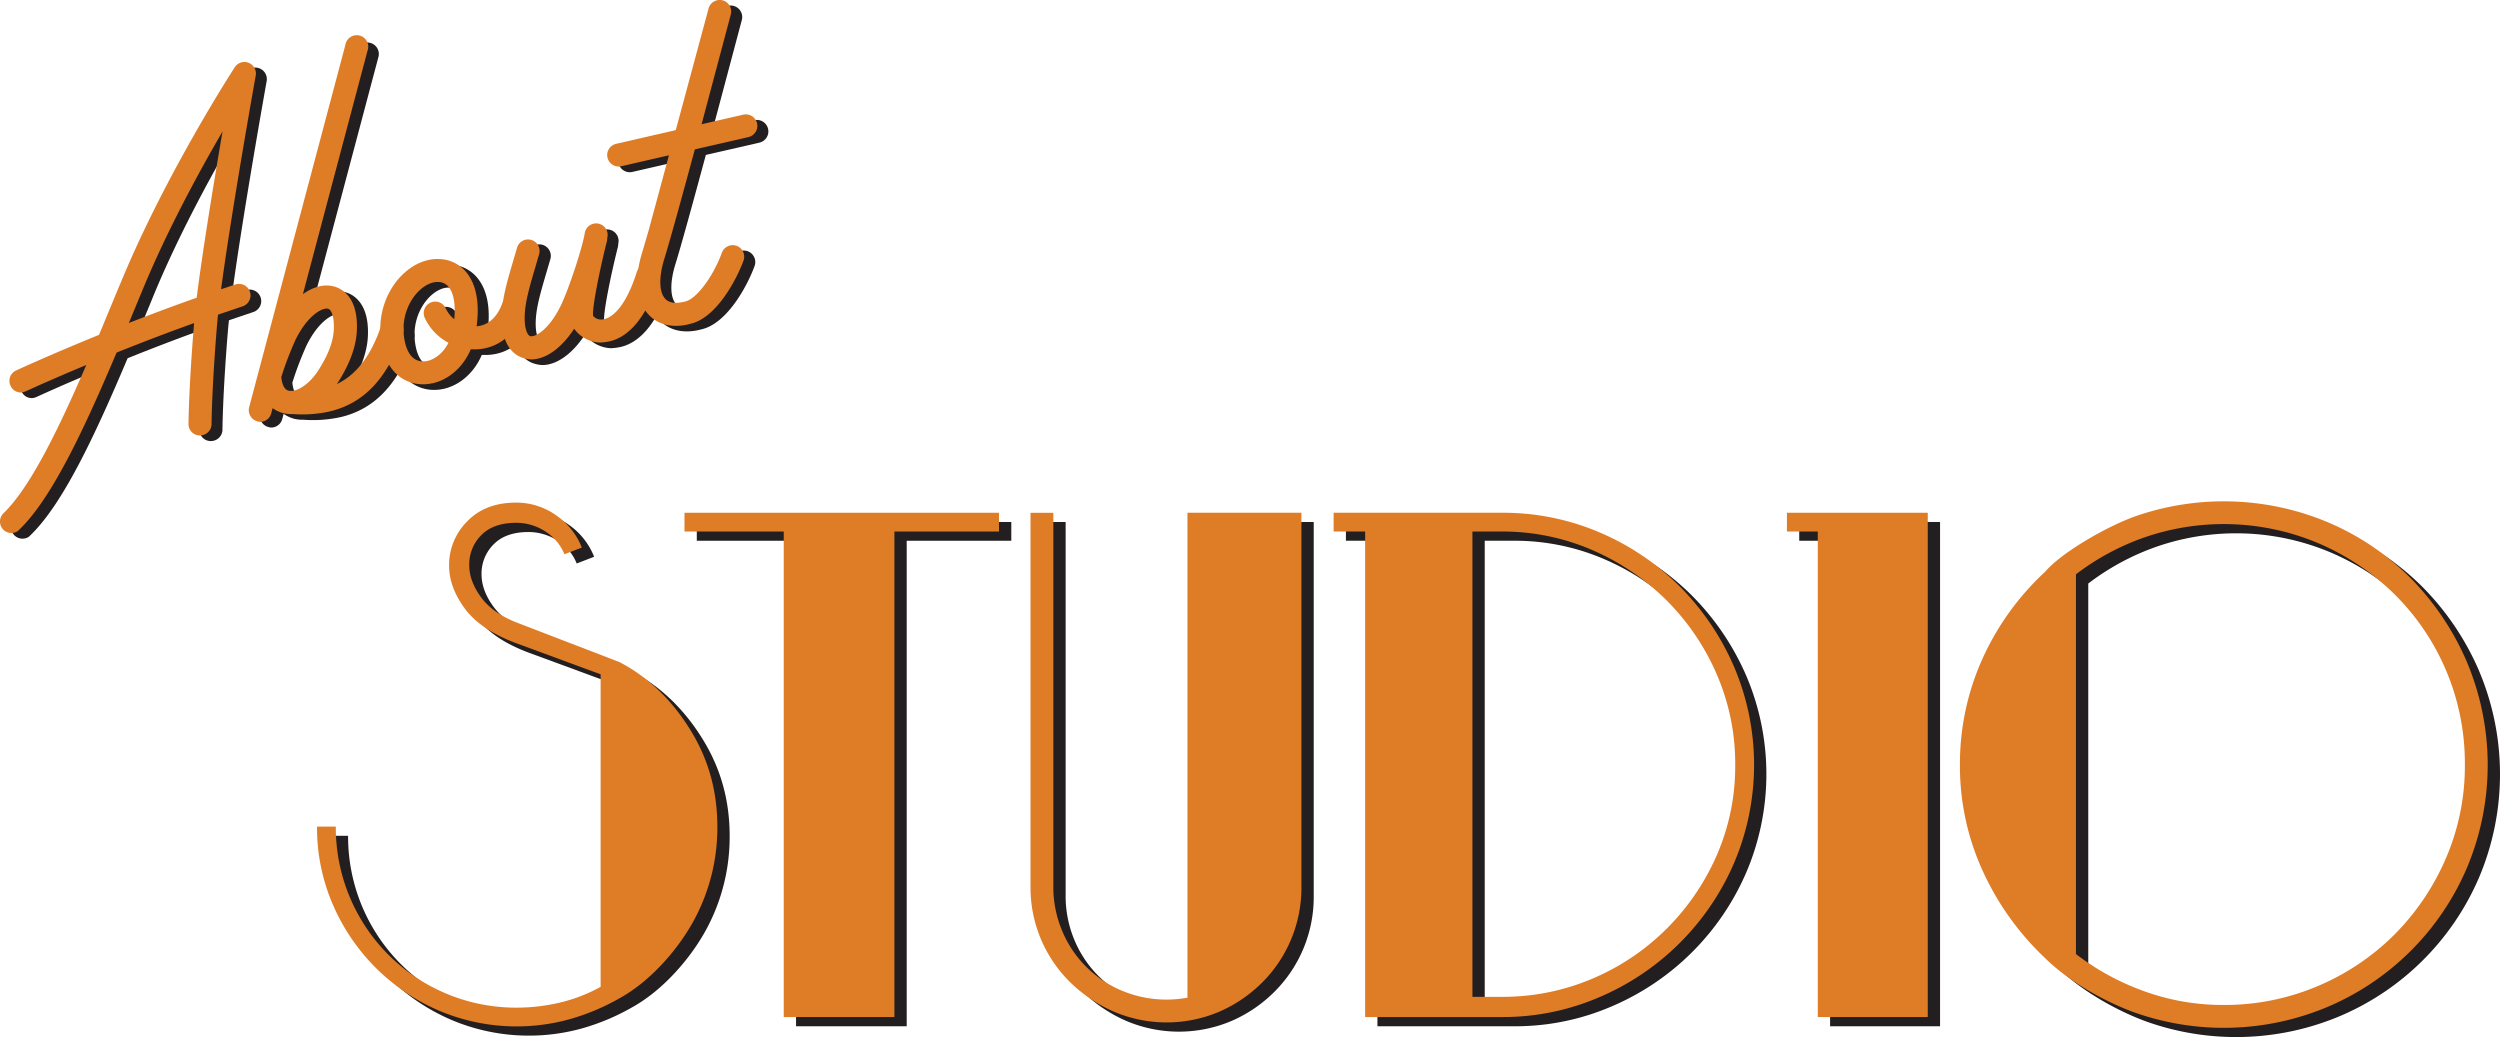 <?xml version="1.0" encoding="UTF-8"?> <svg xmlns="http://www.w3.org/2000/svg" viewBox="0 0 1625.97 674.44"> <defs> <style>.cls-1{fill:#231f20;}.cls-2{fill:#df7c26;}</style> </defs> <g id="Слой_2" data-name="Слой 2"> <g id="Слой_1-2" data-name="Слой 1"> <path class="cls-1" d="M9.24,348.05a7.57,7.57,0,0,1,.07-10.47C26.64,320.94,45,283.46,63.26,241c-24,10-39.09,17-39.49,17.19l-1.43.5A7.13,7.13,0,0,1,14,254.54a7.33,7.33,0,0,1,3.57-9.94c.32-.16,21.52-10,54-23.2l12.6-30.34,1.93-4.69c29-70.12,73.26-138.32,73.7-139a7.48,7.48,0,0,1,13.63,5.42c-.18,1-15.72,87.92-22.53,139l9.31-3.12a7.49,7.49,0,0,1,4.7,14.22l-16,5.42c-.29,2.62-.52,5-.7,7.21-3.35,40.45-3.53,63.77-3.52,64.08a7.5,7.5,0,0,1-7.57,7.26,7.33,7.33,0,0,1-7.42-7.44c0-1,.2-24.05,3.59-65.14l.05-.49C115,220.39,97.9,227,83,233c-21.42,50.66-42.18,94.88-63.24,115.16a6.08,6.08,0,0,1-3.53,2A7.39,7.39,0,0,1,9.24,348.05ZM135.12,197.26c3.72-29.93,11.23-75.58,16.79-108.11-15.19,26.09-36,64.24-52,102.94L98,196.78l-7,16.89C104.57,208.38,119.43,202.81,135.12,197.26Z"></path> <path class="cls-1" d="M221.06,271.38A83,83,0,0,1,197.49,273a23.83,23.83,0,0,1-6.16-.62,20.73,20.73,0,0,1-6.85-3.23l-.92,3.47a7.45,7.45,0,0,1-5.56,5.27,6.07,6.07,0,0,1-3.42-.15,7.59,7.59,0,0,1-5.45-9.09l62.6-235.7a7.49,7.49,0,0,1,14.47,3.84L204.18,195c6.59-4.76,13.56-6.68,20-5.08,4.84,1.21,16,6.41,15.1,28.48-.57,13.71-7.12,25.7-12,33.53l-1,1.53c13.23-6.36,22.35-19.07,28.78-37.74a7.48,7.48,0,0,1,14.15,4.87c-9.58,27.87-24.39,45.38-48.17,50.82ZM197.19,257.9c4.9-.5,12-5.28,17.38-13.91,4.32-6.93,9.33-16.18,9.74-26.23.35-8.43-1.71-12.82-3.77-13.34-3.55-.87-13.46,4.25-21.34,20.62a219.77,219.77,0,0,0-8.85,23.17l-.2.53c.27,3.1,1.23,8.18,4.74,9l.75.13a8,8,0,0,1,1.55,0Z"></path> <path class="cls-1" d="M288.54,252.89c-12.89,2.94-28.05-3-32.65-23.11-6.43-28.13,10.57-52.64,29.74-57a27.07,27.07,0,0,1,7.78-.64A23.52,23.52,0,0,1,311,181.39c6.05,7.85,8.14,19.68,6.13,34.46,7.65-.6,13.62-6.09,16.88-15.47a7.49,7.49,0,1,1,14.15,4.91c-4.65,13.39-13.62,22.14-25.09,24.76a32.51,32.51,0,0,1-5.89.79l-3.82,0c-4.85,11.33-14,19.6-24.84,22.09Zm-3.32-14.51c4.82-1.11,10.24-5.08,13.63-11.81a34.83,34.83,0,0,1-15.42-16.2,7.49,7.49,0,1,1,13.65-6.15,19.07,19.07,0,0,0,5.54,7c.9-9.24-.28-16.58-3.45-20.69a8.63,8.63,0,0,0-6.73-3.47,12.21,12.21,0,0,0-3.47.3c-10.58,2.42-23,18.84-18.36,39.07,2.11,9.23,7.43,13.58,14.61,11.94Z"></path> <path class="cls-1" d="M348.41,236.75c-4.76-1.07-15.82-6.38-14.81-28.87.32-10.74,3.28-20.75,7.73-35.88l2.18-7.43a7.49,7.49,0,1,1,14.38,4.17l-2.2,7.49c-4.14,14.07-6.87,23.36-7.24,32.29-.38,9.33,1.95,13.33,3.6,13.74,3.23.82,12.39-4.29,20-20.16,5.08-10.57,13.72-36.73,15.4-46.65a7.49,7.49,0,1,1,14.77,2.5l-.15.78a7.53,7.53,0,0,1-.22,1.93c-4.91,19.62-9.72,43.73-8.91,48.47a6.63,6.63,0,0,0,5.66,2.31c3.06-.15,13.79-2.75,22.67-30.73a7.48,7.48,0,1,1,14.26,4.53c-9.35,29.43-22.38,38.25-31.93,40.43a36.89,36.89,0,0,1-6.23.81,21.68,21.68,0,0,1-16.81-9c-6.86,10.59-15.27,17.56-23.46,19.43A16.63,16.63,0,0,1,348.41,236.75Z"></path> <path class="cls-1" d="M454.64,214.6c-10.49,2.4-19.61.18-25.63-6.39-8.12-8.6-9.6-23.16-4-41L429.5,152c0-.15.06-.3.1-.44l12.64-46.86-31,7.13a7.48,7.48,0,0,1-3.35-14.58l38.79-8.91L468,9.18A7.48,7.48,0,0,1,482.48,13l-19,71.4,27.11-6.22a7.48,7.48,0,1,1,3.33,14.59l-34.84,8c-8.14,30.16-16.13,59.24-19.73,70.8-3.78,12.15-3.59,22,.5,26.4,3,3.24,8,2.83,11.76,2l.68-.12c.21-.07.43-.13.65-.18,7.22-1.65,18.1-16.2,23.77-31.78A7.48,7.48,0,1,1,490.78,173c-4.58,12.59-17.69,37.35-34.51,41.19l-.64.14a6.52,6.52,0,0,1-.63.18l-.35.08Z"></path> <path class="cls-2" d="M2.06,344.41a7.58,7.58,0,0,1,.07-10.47c17.34-16.64,35.65-54.13,54-96.57-24,10-39.09,17-39.5,17.18l-1.42.5a7.13,7.13,0,0,1-8.33-4.16A7.31,7.31,0,0,1,10.41,241c.32-.17,21.52-10,54-23.21L77,187.41,79,182.72c29-70.12,73.25-138.31,73.7-139a7.48,7.48,0,0,1,13.63,5.41c-.19,1-15.73,87.93-22.54,139l9.32-3.11a7.48,7.48,0,1,1,4.7,14.21l-16,5.42c-.28,2.62-.52,5-.69,7.21-3.35,40.46-3.54,63.78-3.52,64.08a7.52,7.52,0,0,1-7.57,7.27,7.33,7.33,0,0,1-7.42-7.45c0-1,.19-24,3.59-65.14l0-.48c-18.35,6.59-35.43,13.17-50.37,19.17C54.36,280,33.6,324.2,12.54,344.48a6,6,0,0,1-3.54,2A7.42,7.42,0,0,1,2.06,344.41ZM127.94,193.62c3.72-29.93,11.24-75.58,16.8-108.12-15.19,26.1-36,64.25-52,103l-1.94,4.68-7,16.89C97.4,204.74,112.26,199.16,127.94,193.62Z"></path> <path class="cls-2" d="M213.89,267.74a83,83,0,0,1-23.57,1.56,24.27,24.27,0,0,1-6.16-.61,20.41,20.41,0,0,1-6.85-3.24l-.92,3.47a7.45,7.45,0,0,1-5.56,5.27,6.07,6.07,0,0,1-3.42-.14A7.6,7.6,0,0,1,162,265l62.61-235.7A7.49,7.49,0,1,1,239,33.1L197,191.32c6.6-4.76,13.57-6.68,20-5.07,4.84,1.21,16,6.41,15.11,28.48-.57,13.7-7.12,25.69-12,33.52l-1,1.54c13.23-6.36,22.35-19.08,28.77-37.75a7.49,7.49,0,1,1,14.16,4.88c-9.59,27.87-24.39,45.38-48.17,50.81ZM190,254.25c4.9-.49,12-5.28,17.38-13.91,4.32-6.93,9.33-16.17,9.74-26.23.35-8.43-1.71-12.82-3.78-13.33-3.55-.88-13.45,4.25-21.33,20.62a218.9,218.9,0,0,0-8.85,23.17l-.2.53c.26,3.09,1.23,8.17,4.74,9l.75.13a7.89,7.89,0,0,1,1.55,0Z"></path> <path class="cls-2" d="M281.36,249.24c-12.88,2.94-28.05-3-32.64-23.1-6.43-28.14,10.57-52.65,29.74-57a27.39,27.39,0,0,1,7.77-.64,23.53,23.53,0,0,1,17.62,9.28c6,7.84,8.13,19.68,6.13,34.45,7.65-.6,13.62-6.08,16.87-15.47A7.49,7.49,0,0,1,341,201.64c-4.65,13.39-13.62,22.15-25.09,24.77a34.38,34.38,0,0,1-5.89.79l-3.83,0c-4.84,11.33-13.95,19.61-24.84,22.09Zm-3.31-14.51c4.82-1.1,10.24-5.08,13.62-11.8a35,35,0,0,1-15.42-16.2,7.49,7.49,0,0,1,13.66-6.16,19.07,19.07,0,0,0,5.54,7c.9-9.23-.29-16.57-3.45-20.69a8.65,8.65,0,0,0-6.74-3.46,11.8,11.8,0,0,0-3.46.29c-10.58,2.42-23,18.84-18.37,39.07,2.11,9.24,7.44,13.59,14.62,11.95Z"></path> <path class="cls-2" d="M341.24,233.1c-4.77-1.06-15.82-6.37-14.81-28.87.32-10.74,3.28-20.74,7.73-35.87l2.17-7.44a7.49,7.49,0,0,1,14.38,4.17l-2.19,7.49c-4.14,14.07-6.87,23.36-7.24,32.29-.38,9.33,1.94,13.33,3.6,13.75,3.23.82,12.39-4.29,20-20.17,5.09-10.56,13.73-36.72,15.41-46.65a7.49,7.49,0,1,1,14.76,2.5l-.14.79a7.45,7.45,0,0,1-.22,1.92c-4.92,19.62-9.73,43.74-8.91,48.48a6.64,6.64,0,0,0,5.66,2.3c3.06-.15,13.79-2.74,22.67-30.72a7.48,7.48,0,1,1,14.26,4.52C419,211,406,219.84,396.45,222a36.67,36.67,0,0,1-6.22.8,21.7,21.7,0,0,1-16.81-9c-6.86,10.58-15.27,17.55-23.46,19.42A16.43,16.43,0,0,1,341.24,233.1Z"></path> <path class="cls-2" d="M447.47,211c-10.49,2.39-19.61.17-25.63-6.4-8.12-8.6-9.6-23.15-4-41l4.45-15.19a3.63,3.63,0,0,1,.1-.45L435.07,101l-31,7.13a7.48,7.48,0,0,1-3.34-14.59l38.79-8.91L460.85,5.53A7.48,7.48,0,0,1,475.31,9.4l-19,71.4,27.11-6.23a7.48,7.48,0,0,1,3.33,14.59l-34.84,8c-8.15,30.16-16.14,59.25-19.73,70.81-3.78,12.14-3.6,22,.5,26.39,3,3.25,8,2.84,11.76,2l.67-.12a5.46,5.46,0,0,1,.66-.19c7.22-1.65,18.1-16.2,23.76-31.77a7.49,7.49,0,0,1,14.08,5.11C479,182,465.91,206.74,449.1,210.58l-.64.15c-.21.07-.42.12-.63.17l-.35.08Z"></path> <path class="cls-1" d="M410.89,436.62l-66.73-25.69q-15.71-6.1-23.34-16.55t-7.63-20.91A26.78,26.78,0,0,1,321,354.09q7.84-8.05,22.68-8.06a34.81,34.81,0,0,1,18.75,5.45,31.28,31.28,0,0,1,12.65,15l11.34-4.36a45.78,45.78,0,0,0-17-21.16A44.64,44.64,0,0,0,343.72,333q-20.07,0-31.84,12.21a40.1,40.1,0,0,0-11.77,28.78q0,14,10.24,27.92t33.81,22.68l54.51,20.06V647.84a104,104,0,0,1-26.6,10.25,122,122,0,0,1-27.91,3.27A117.17,117.17,0,0,1,226.4,543.6H214.19a125.41,125.41,0,0,0,10.24,50.59,131.74,131.74,0,0,0,69.13,69.13,129.15,129.15,0,0,0,85.27,5.46,144.44,144.44,0,0,0,32.06-13.5c20.76-11.39,38.95-32.88,48.84-51.49a126.39,126.39,0,0,0,14.83-60.19q0-31.83-14.83-58.22C449.84,467.79,434.12,448.65,410.89,436.62Z"></path> <polygon class="cls-1" points="557.49 339.49 453.19 339.49 453.19 351.7 517.74 351.7 517.74 667.47 557.49 667.47 568.77 667.47 589.71 667.47 589.71 351.7 657.74 351.7 657.74 339.49 568.77 339.49 557.49 339.49"></polygon> <path class="cls-1" d="M820.05,339.49H780.3V654.88A75.23,75.23,0,0,1,738,650.46a72.14,72.14,0,0,1-39.25-39.19,73.47,73.47,0,0,1-5.67-28.75v-243H678.24V582.85a86.34,86.34,0,0,0,26.17,62.37A95,95,0,0,0,732.54,664,87.45,87.45,0,0,0,801,664a90.27,90.27,0,0,0,27.92-19,87,87,0,0,0,25.51-62.15V339.49H820.05Z"></path> <path class="cls-1" d="M1100.53,387.46a165.18,165.18,0,0,0-52-35.11,159.27,159.27,0,0,0-63.75-12.86H875.37V351.7h20.5V667.47h88.91a158,158,0,0,0,63.31-12.87,166.18,166.18,0,0,0,87.69-87.23,162.95,162.95,0,0,0,0-127.79A168.71,168.71,0,0,0,1100.53,387.46Zm24.06,174.73a154.74,154.74,0,0,1-32.79,48,152.66,152.66,0,0,1-48.31,32.4,148.93,148.93,0,0,1-59,11.74H965.65V351.7h18.81a146.68,146.68,0,0,1,59,12,156.14,156.14,0,0,1,48.31,32.61,154.15,154.15,0,0,1,32.79,48.28,145.93,145.93,0,0,1,12,58.93A144.4,144.4,0,0,1,1124.59,562.19Z"></path> <polygon class="cls-1" points="1229.58 339.49 1170.2 339.49 1170.2 351.7 1190.27 351.7 1190.27 667.47 1229.58 667.47 1239.99 667.47 1261.79 667.47 1261.79 339.49 1239.99 339.49 1229.58 339.49"></polygon> <path class="cls-1" d="M1612.45,436.53A176.49,176.49,0,0,0,1575.81,382a168.32,168.32,0,0,0-54.51-36.63,175,175,0,0,0-124.74-3.49c-18.32,6.54-47.74,23.42-58.44,36a175.24,175.24,0,0,0-41,57.13,166.2,166.2,0,0,0-14.39,68.48A163.94,163.94,0,0,0,1297.34,572a181.17,181.17,0,0,0,40.78,57.14c15.88,15.72,40.19,29,58.66,35.54a173.95,173.95,0,0,0,124.3-3.49,171.25,171.25,0,0,0,91.37-90.72,172.5,172.5,0,0,0,0-133.89Zm-13.76,127.93a159.39,159.39,0,0,1-33.64,49.65,156.91,156.91,0,0,1-49.81,33.31,154.93,154.93,0,0,1-61.38,12.2,150.14,150.14,0,0,1-50.68-8.71,164.62,164.62,0,0,1-45-24.39v-247a160.28,160.28,0,0,1,45-24.16,158.14,158.14,0,0,1,112.06,3.7,159.46,159.46,0,0,1,50,33.32,154.62,154.62,0,0,1,45.88,110.84A151.33,151.33,0,0,1,1598.69,564.46Z"></path> <path class="cls-2" d="M402.89,430.62l-66.74-25.69q-15.69-6.1-23.33-16.55t-7.63-20.91A26.78,26.78,0,0,1,313,348.09q7.84-8.05,22.68-8.06a34.81,34.81,0,0,1,18.75,5.45,31.33,31.33,0,0,1,12.65,15l11.34-4.36a45.78,45.78,0,0,0-17-21.16,44.65,44.65,0,0,0-25.73-8.07q-20.07,0-31.84,12.22a40.1,40.1,0,0,0-11.77,28.78q0,14,10.24,27.92t33.8,22.67l54.52,20.07V641.84a104,104,0,0,1-26.6,10.25,122.05,122.05,0,0,1-27.92,3.27A117.17,117.17,0,0,1,218.4,537.6H206.19a125.41,125.41,0,0,0,10.24,50.59,131.74,131.74,0,0,0,69.13,69.13,129.15,129.15,0,0,0,85.27,5.46,144.44,144.44,0,0,0,32.06-13.5c20.76-11.39,38.95-32.88,48.84-51.49a126.39,126.39,0,0,0,14.83-60.19q0-31.83-14.83-58.22C441.84,461.79,426.12,442.65,402.89,430.62Z"></path> <polygon class="cls-2" points="549.49 333.49 445.19 333.49 445.19 345.7 509.74 345.7 509.74 661.47 549.49 661.47 560.77 661.47 581.71 661.47 581.71 345.7 649.74 345.7 649.74 333.49 560.77 333.49 549.49 333.49"></polygon> <path class="cls-2" d="M812.05,333.49H772.3V648.88A75.23,75.23,0,0,1,730,644.46a72.11,72.11,0,0,1-39.25-39.2,73.21,73.21,0,0,1-5.67-28.74v-243H670.24V576.85a86.34,86.34,0,0,0,26.17,62.37A95,95,0,0,0,724.54,658,87.45,87.45,0,0,0,793,658a90.44,90.44,0,0,0,27.92-19,87,87,0,0,0,25.51-62.15V333.49H812.05Z"></path> <path class="cls-2" d="M1092.53,381.46a165.18,165.18,0,0,0-52-35.11,159.27,159.27,0,0,0-63.75-12.86H867.37V345.7h20.5V661.47h88.91a158,158,0,0,0,63.31-12.87,166.18,166.18,0,0,0,87.69-87.23,162.95,162.95,0,0,0,0-127.79A168.71,168.71,0,0,0,1092.53,381.46Zm24.06,174.73a154.74,154.74,0,0,1-32.79,48,152.66,152.66,0,0,1-48.31,32.4,148.93,148.93,0,0,1-59,11.74H957.65V345.7h18.81a146.68,146.68,0,0,1,59,12,156.14,156.14,0,0,1,48.31,32.61,154.15,154.15,0,0,1,32.79,48.28,145.93,145.93,0,0,1,12,58.93A144.4,144.4,0,0,1,1116.59,556.19Z"></path> <polygon class="cls-2" points="1221.58 333.49 1162.2 333.49 1162.2 345.7 1182.27 345.7 1182.27 661.47 1221.58 661.47 1231.98 661.47 1253.79 661.47 1253.79 333.49 1231.98 333.49 1221.58 333.49"></polygon> <path class="cls-2" d="M1604.45,430.53A176.49,176.49,0,0,0,1567.81,376a168.26,168.26,0,0,0-54.52-36.63,175,175,0,0,0-124.73-3.49c-18.32,6.54-47.74,23.42-58.45,36a175.36,175.36,0,0,0-41,57.13,166.2,166.2,0,0,0-14.39,68.48A163.94,163.94,0,0,0,1289.34,566a181.3,181.3,0,0,0,40.77,57.14c15.89,15.72,40.2,29,58.67,35.54a173.95,173.95,0,0,0,124.3-3.49,171.25,171.25,0,0,0,91.37-90.72,172.5,172.5,0,0,0,0-133.89Zm-13.76,127.92a159.43,159.43,0,0,1-33.64,49.66,156.91,156.91,0,0,1-49.81,33.31,155,155,0,0,1-61.38,12.2,150.14,150.14,0,0,1-50.68-8.71,164.62,164.62,0,0,1-45-24.39v-247a160.28,160.28,0,0,1,45-24.16,158.14,158.14,0,0,1,112.06,3.7,159.46,159.46,0,0,1,50,33.32,154.62,154.62,0,0,1,45.88,110.84A151.28,151.28,0,0,1,1590.69,558.45Z"></path> </g> </g> </svg> 